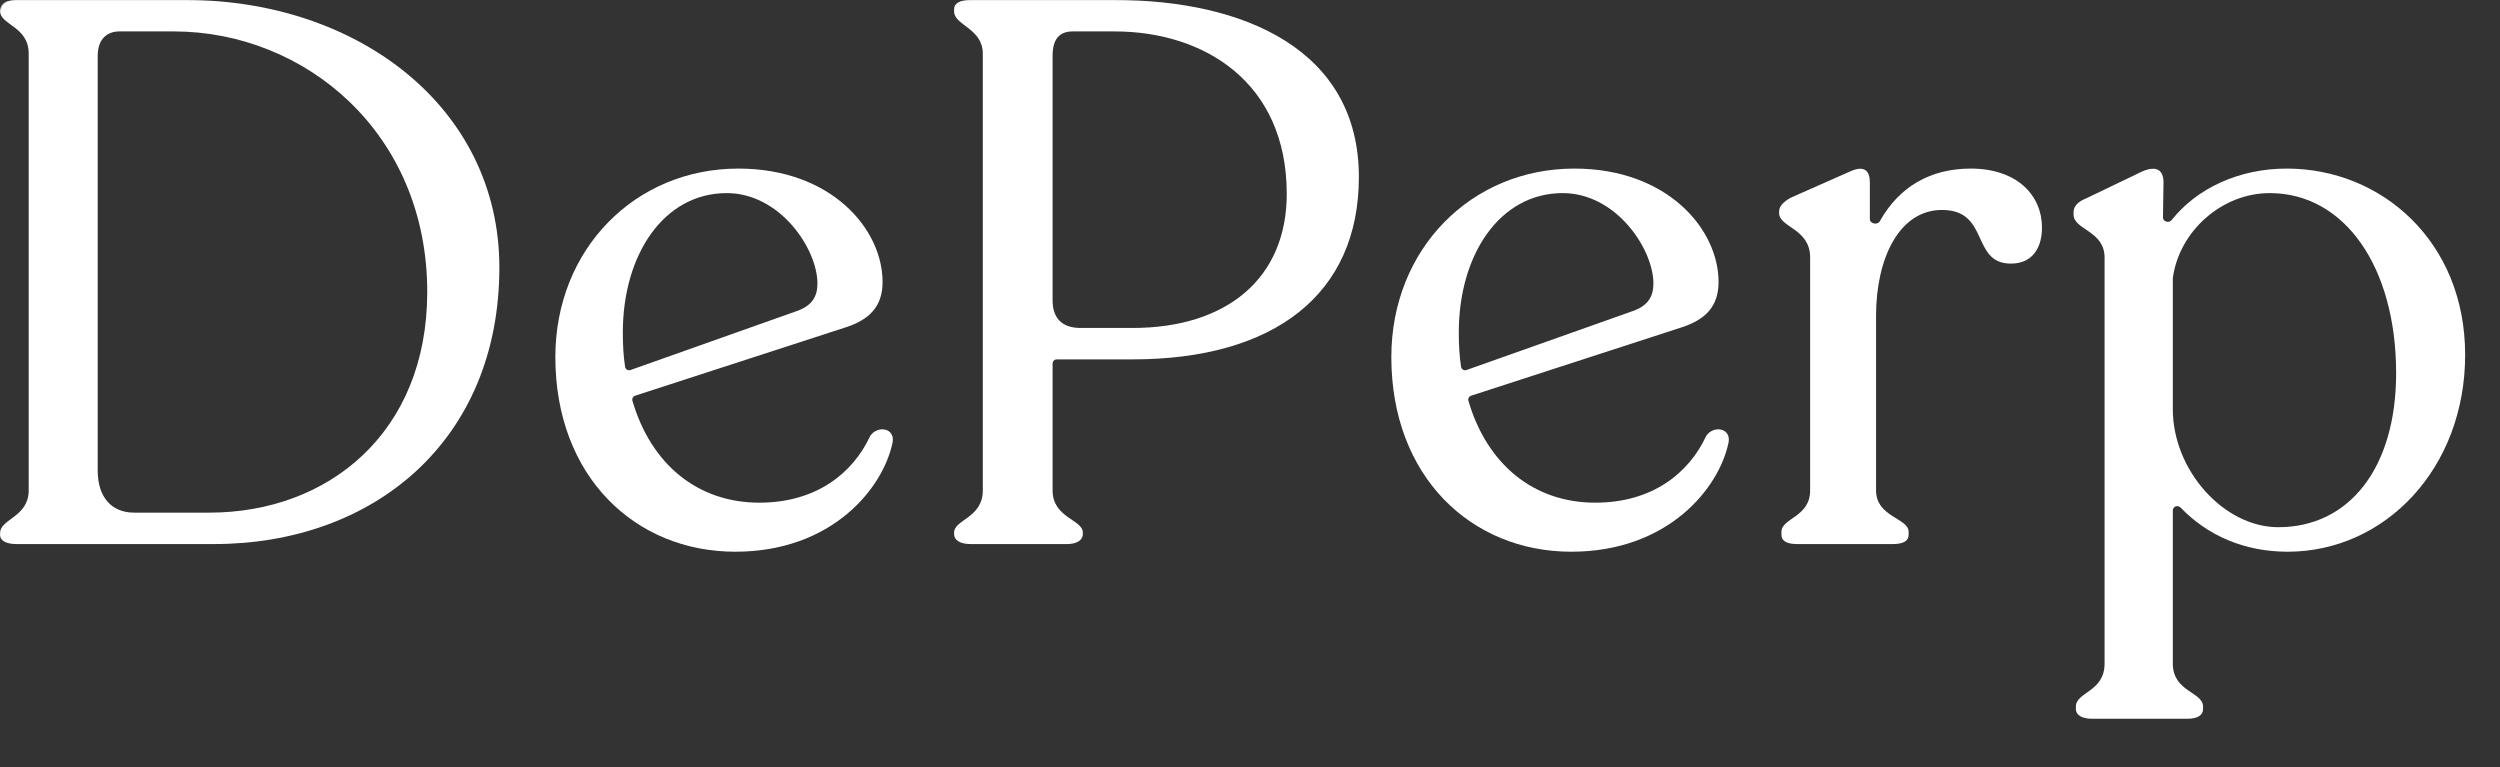 <svg width="2108" height="647" viewBox="0 0 2108 647" fill="none" xmlns="http://www.w3.org/2000/svg">
<rect x="0" y="0" width="2108" height="647" fill="#333333" stroke="none"/>
<mask id="mask0_4878_3620" style="mask-type:luminance" maskUnits="userSpaceOnUse" x="0" y="0" width="2108" height="647">
<path d="M2098 0H10C4.477 0 0 4.477 0 10V637C0 642.523 4.477 647 10 647H2098C2103.52 647 2108 642.523 2108 637V10C2108 4.477 2103.52 0 2098 0Z" fill="white"/>
</mask>
<g mask="url(#mask0_4878_3620)">
<path d="M13.73 458.745H180.454C315.14 458.745 421.06 371.519 421.06 225.496C421.06 90.457 301.41 0 156.917 0H13.73C5.884 0 0 2.584 0 7.753V9.046C0 21.322 24.191 21.968 24.191 45.228V413.517C24.191 436.131 0 437.423 0 449.699V450.992C0 456.161 5.884 458.745 13.73 458.745ZM113.111 432.254C94.15 432.254 82.381 419.332 82.381 396.718V47.167C82.381 32.952 90.227 26.491 100.688 26.491H146.456C256.95 26.491 360.25 111.779 360.25 246.172C360.25 365.058 276.57 432.254 176.531 432.254H113.111Z" fill="white"/>
<path d="M733.863 367.432C733.773 367.57 733.693 367.718 733.623 367.868C719.193 398.778 688.493 423.855 640.233 423.855C588.303 423.855 548.943 391.55 533.253 337.906C532.733 336.115 533.743 334.238 535.523 333.662L713.463 275.893C733.073 269.432 744.183 258.448 744.183 237.772C744.183 193.19 701.033 142.146 622.573 142.146C535.623 142.146 468.273 209.989 468.273 301.092C468.273 401.887 535.623 465.206 619.963 465.206C701.693 465.206 744.843 411.578 752.683 372.811C754.633 360.631 739.843 358.627 733.863 367.432ZM612.773 162.822C657.883 162.822 689.263 209.989 689.263 239.064C689.263 250.048 684.693 257.156 673.573 261.679L531.623 312.005C529.603 312.722 527.413 311.466 527.083 309.346C525.653 300.193 525.163 290.55 525.163 280.416C525.163 214.512 559.813 162.822 612.773 162.822Z" fill="white"/>
<path d="M818.24 458.745H899.96C907.81 458.745 913.04 455.515 913.04 450.346V449.053C913.04 438.069 887.54 436.777 887.54 413.517V306.53C887.54 304.597 889.11 303.03 891.04 303.03H954.88C1074.53 303.03 1145.8 248.11 1145.8 149.254C1145.8 41.998 1049.03 0 939.85 0H818.24C809.74 0 804.5 2.584 804.5 7.753V9.692C804.5 21.322 828.7 23.906 828.7 45.228V413.517C828.7 436.777 804.5 438.069 804.5 449.053V450.346C804.5 455.515 809.74 458.745 818.24 458.745ZM911.08 276.539C895.39 276.539 887.54 268.14 887.54 253.279V47.167C887.54 33.598 892.77 26.491 904.54 26.491H939.85C1015.03 26.491 1084.99 69.135 1084.99 163.468C1084.99 234.542 1034.65 276.539 954.88 276.539H911.08Z" fill="white"/>
<path d="M1438.76 367.432C1438.67 367.57 1438.59 367.718 1438.52 367.868C1424.09 398.778 1393.39 423.855 1345.13 423.855C1293.2 423.855 1253.84 391.55 1238.15 337.906C1237.63 336.115 1238.64 334.238 1240.41 333.662L1418.35 275.893C1437.97 269.432 1449.08 258.448 1449.08 237.772C1449.08 193.19 1405.93 142.146 1327.47 142.146C1240.52 142.146 1173.17 209.989 1173.17 301.092C1173.17 401.887 1240.52 465.206 1324.86 465.206C1406.59 465.206 1449.74 411.578 1457.58 372.811C1459.53 360.631 1444.74 358.627 1438.76 367.432ZM1317.67 162.822C1362.78 162.822 1394.16 209.989 1394.16 239.064C1394.16 250.048 1389.59 257.156 1378.47 261.679L1236.52 312.005C1234.49 312.722 1232.31 311.466 1231.98 309.346C1230.55 300.193 1230.05 290.55 1230.05 280.416C1230.05 214.512 1264.71 162.822 1317.67 162.822Z" fill="white"/>
<path d="M1661.65 142.146C1627.82 142.146 1601.27 157.449 1585.06 186.552C1583.14 189.997 1576.66 188.695 1576.66 184.751V153.777C1576.66 144.085 1572.08 138.916 1559.66 144.731L1509.97 166.699C1504.08 169.93 1500.16 173.806 1500.16 178.329V179.621C1500.16 191.898 1526.31 192.544 1526.31 217.096V413.518C1526.31 436.132 1502.12 436.777 1502.12 448.407V450.992C1502.12 456.161 1506.7 458.745 1515.2 458.745H1596.27C1604.77 458.745 1609.35 456.161 1609.35 450.992V448.407C1609.35 436.777 1581.89 436.132 1581.89 413.518V266.201C1581.89 217.742 1601.5 177.037 1637.46 177.037C1678 177.037 1661.65 222.266 1695.65 222.266C1713.96 222.266 1721.8 208.697 1721.8 191.898C1721.8 164.761 1700.88 142.146 1661.65 142.146Z" fill="white"/>
<path d="M1928.23 142.146C1887.67 142.146 1852.25 158.89 1831.06 185.633C1828.83 188.443 1823.76 186.891 1823.82 183.307L1824.27 153.777C1824.27 144.085 1819.04 138.916 1805.96 144.731L1758.89 167.345C1752.35 169.93 1748.43 173.806 1748.43 178.975V180.914C1748.43 193.836 1774.58 194.482 1774.58 217.096V559.54C1774.58 583.446 1750.39 583.447 1750.39 595.724V597.661C1750.39 603.476 1756.27 606.061 1764.12 606.061H1844.54C1852.38 606.061 1857.61 603.476 1857.61 597.661V595.724C1857.61 583.447 1832.12 583.446 1832.12 559.54V430.38C1832.12 427.096 1836.32 425.543 1838.6 427.91C1861.11 451.317 1892.02 465.206 1928.88 465.206C2011.26 465.206 2078.61 394.779 2078.61 299.154C2078.61 203.528 2007.99 142.146 1928.23 142.146ZM1921.04 444.531C1875.27 444.531 1832.12 396.719 1832.12 345.029V234.542C1837.35 195.128 1873.31 162.822 1913.84 162.822C1977.26 162.822 2020.42 225.496 2020.42 314.66C2020.42 394.133 1981.19 444.531 1921.04 444.531Z" fill="white"/>
</g>
</svg>
